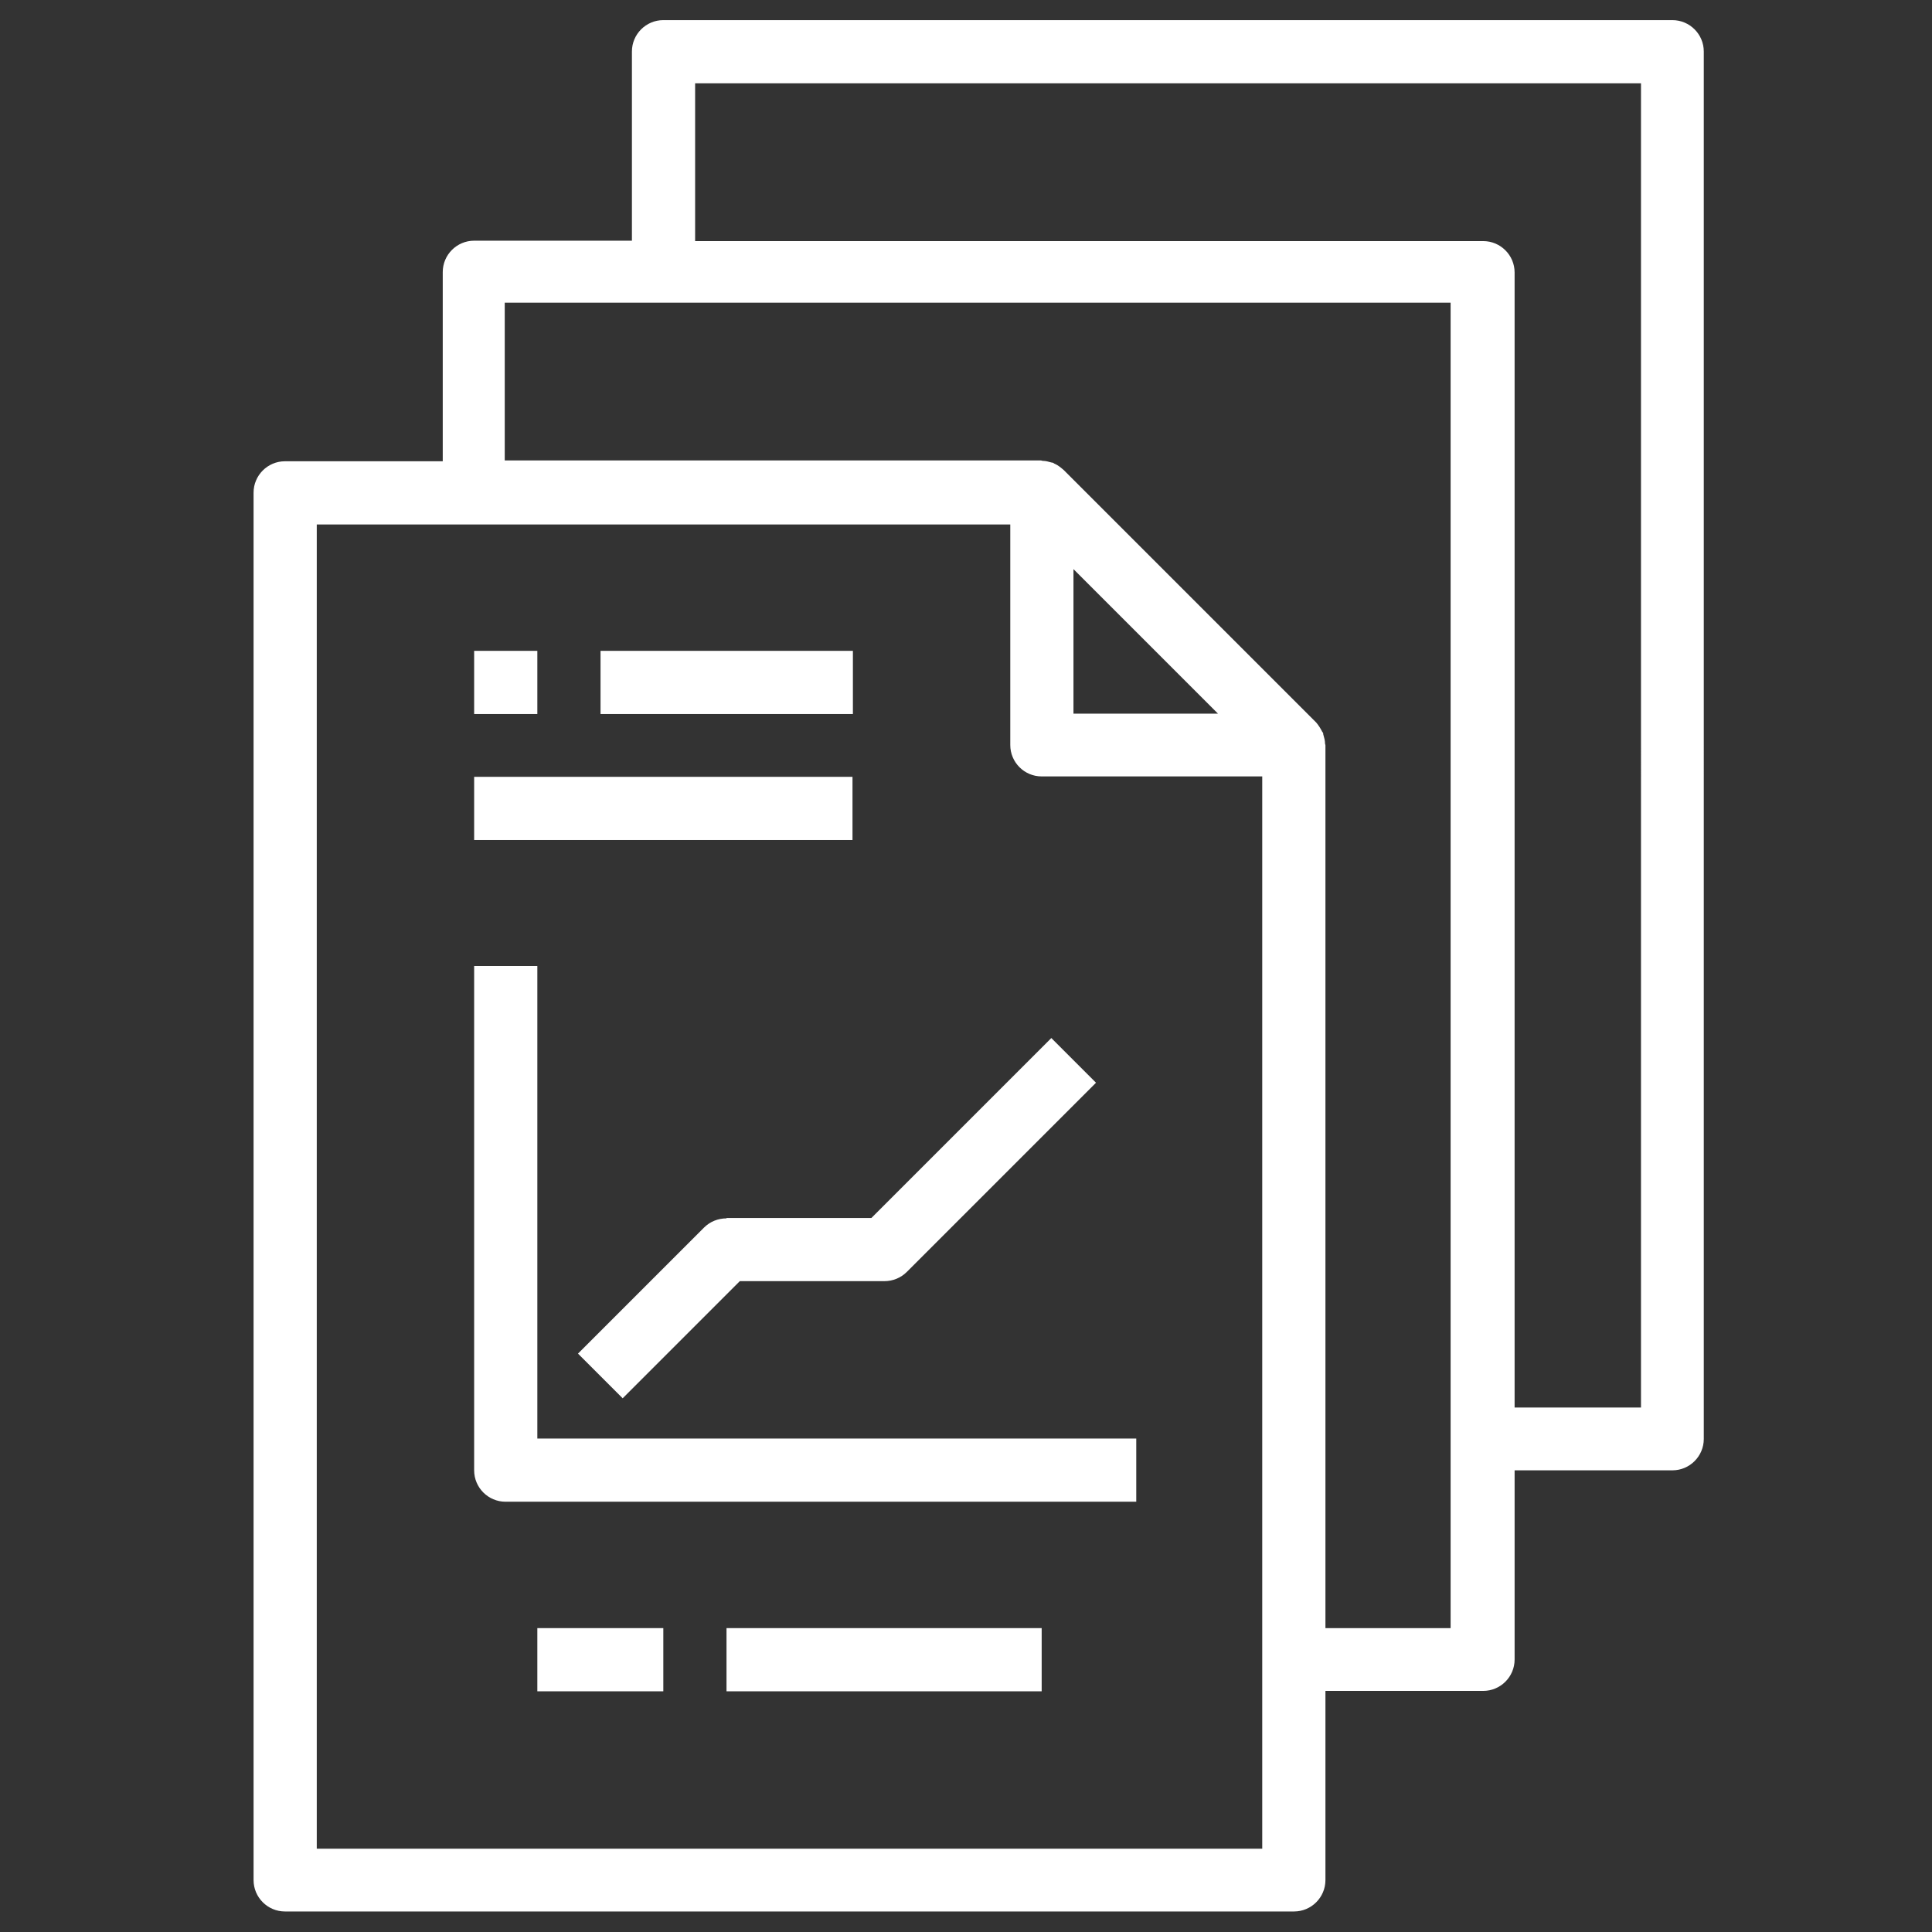 <?xml version="1.0" encoding="utf-8"?>
<!-- Generator: Adobe Illustrator 19.0.0, SVG Export Plug-In . SVG Version: 6.00 Build 0)  -->
<svg version="1.1" id="Capa_1" xmlns="http://www.w3.org/2000/svg" xmlns:xlink="http://www.w3.org/1999/xlink" x="0px" y="0px"
	 viewBox="-299 301 480 480" style="enable-background:new -299 301 480 480;" xml:space="preserve">
<rect x="-299" y="301" width="480" height="480" fill="#333333" stroke="none"/>
<style type="text/css">
	.st0{fill:#FFFFFF;}
</style>
<g>
	<g>
		<g>
			<path class="st0" d="M116.5,306h-250.7c-4.3,0-7.8,3.5-7.8,7.8v47h-39.2c-4.3,0-7.8,3.5-7.8,7.8v47h-39.2c-4.3,0-7.8,3.5-7.8,7.8
				v344.7c0,4.3,3.5,7.8,7.8,7.8H22.5c4.3,0,7.8-3.5,7.8-7.8v-47h39.2c4.3,0,7.8-3.5,7.8-7.8v-47h39.2c4.3,0,7.8-3.5,7.8-7.8V313.8
				C124.3,309.5,120.8,306,116.5,306z M14.7,760.3h-235v-329H-48v54.8c0,4.3,3.5,7.8,7.8,7.8h54.8V760.3z M-32.3,478.3v-35.9
				l35.9,35.9H-32.3z M61.7,705.5H30.3V486.2c0-0.2-0.1-0.3-0.1-0.5c0-0.7-0.2-1.4-0.4-2.1c-0.1-0.2,0-0.4-0.1-0.5
				c-0.1-0.2-0.1-0.2-0.2-0.3c-0.4-0.8-0.9-1.6-1.5-2.3l-62.7-62.7c-0.7-0.6-1.4-1.2-2.3-1.6c-0.1,0-0.2-0.1-0.3-0.2
				c-0.1,0-0.3-0.1-0.5-0.1c-0.7-0.2-1.4-0.4-2.1-0.4c-0.2,0-0.3-0.1-0.5-0.1h-133.2v-39.2h235V705.5z M108.7,650.7H77.3v-282
				c0-4.3-3.5-7.8-7.8-7.8h-195.8v-39.2h235V650.7z"/>
			<path class="st0" d="M-165.5,541h-15.7v125.3c0,4.3,3.5,7.8,7.8,7.8h156.7v-15.7h-148.8V541z"/>
			<path class="st0" d="M-118.5,603.7c-2.1,0-4.1,0.8-5.6,2.3l-31.3,31.3l11.1,11.1l29.1-29.1h35.9c2.1,0,4.1-0.8,5.6-2.3l47-47
				l-11.1-11.1l-44.7,44.7H-118.5z"/>
			<rect x="-181.2" y="462.7" class="st0" width="15.7" height="15.7"/>
			<rect x="-149.8" y="462.7" class="st0" width="62.7" height="15.7"/>
			<rect x="-181.2" y="494" class="st0" width="94" height="15.7"/>
			<rect x="-165.5" y="705.5" class="st0" width="31.3" height="15.7"/>
			<rect x="-118.5" y="705.5" class="st0" width="78.3" height="15.7"/>
		</g>
	</g>
</g>
</svg>

